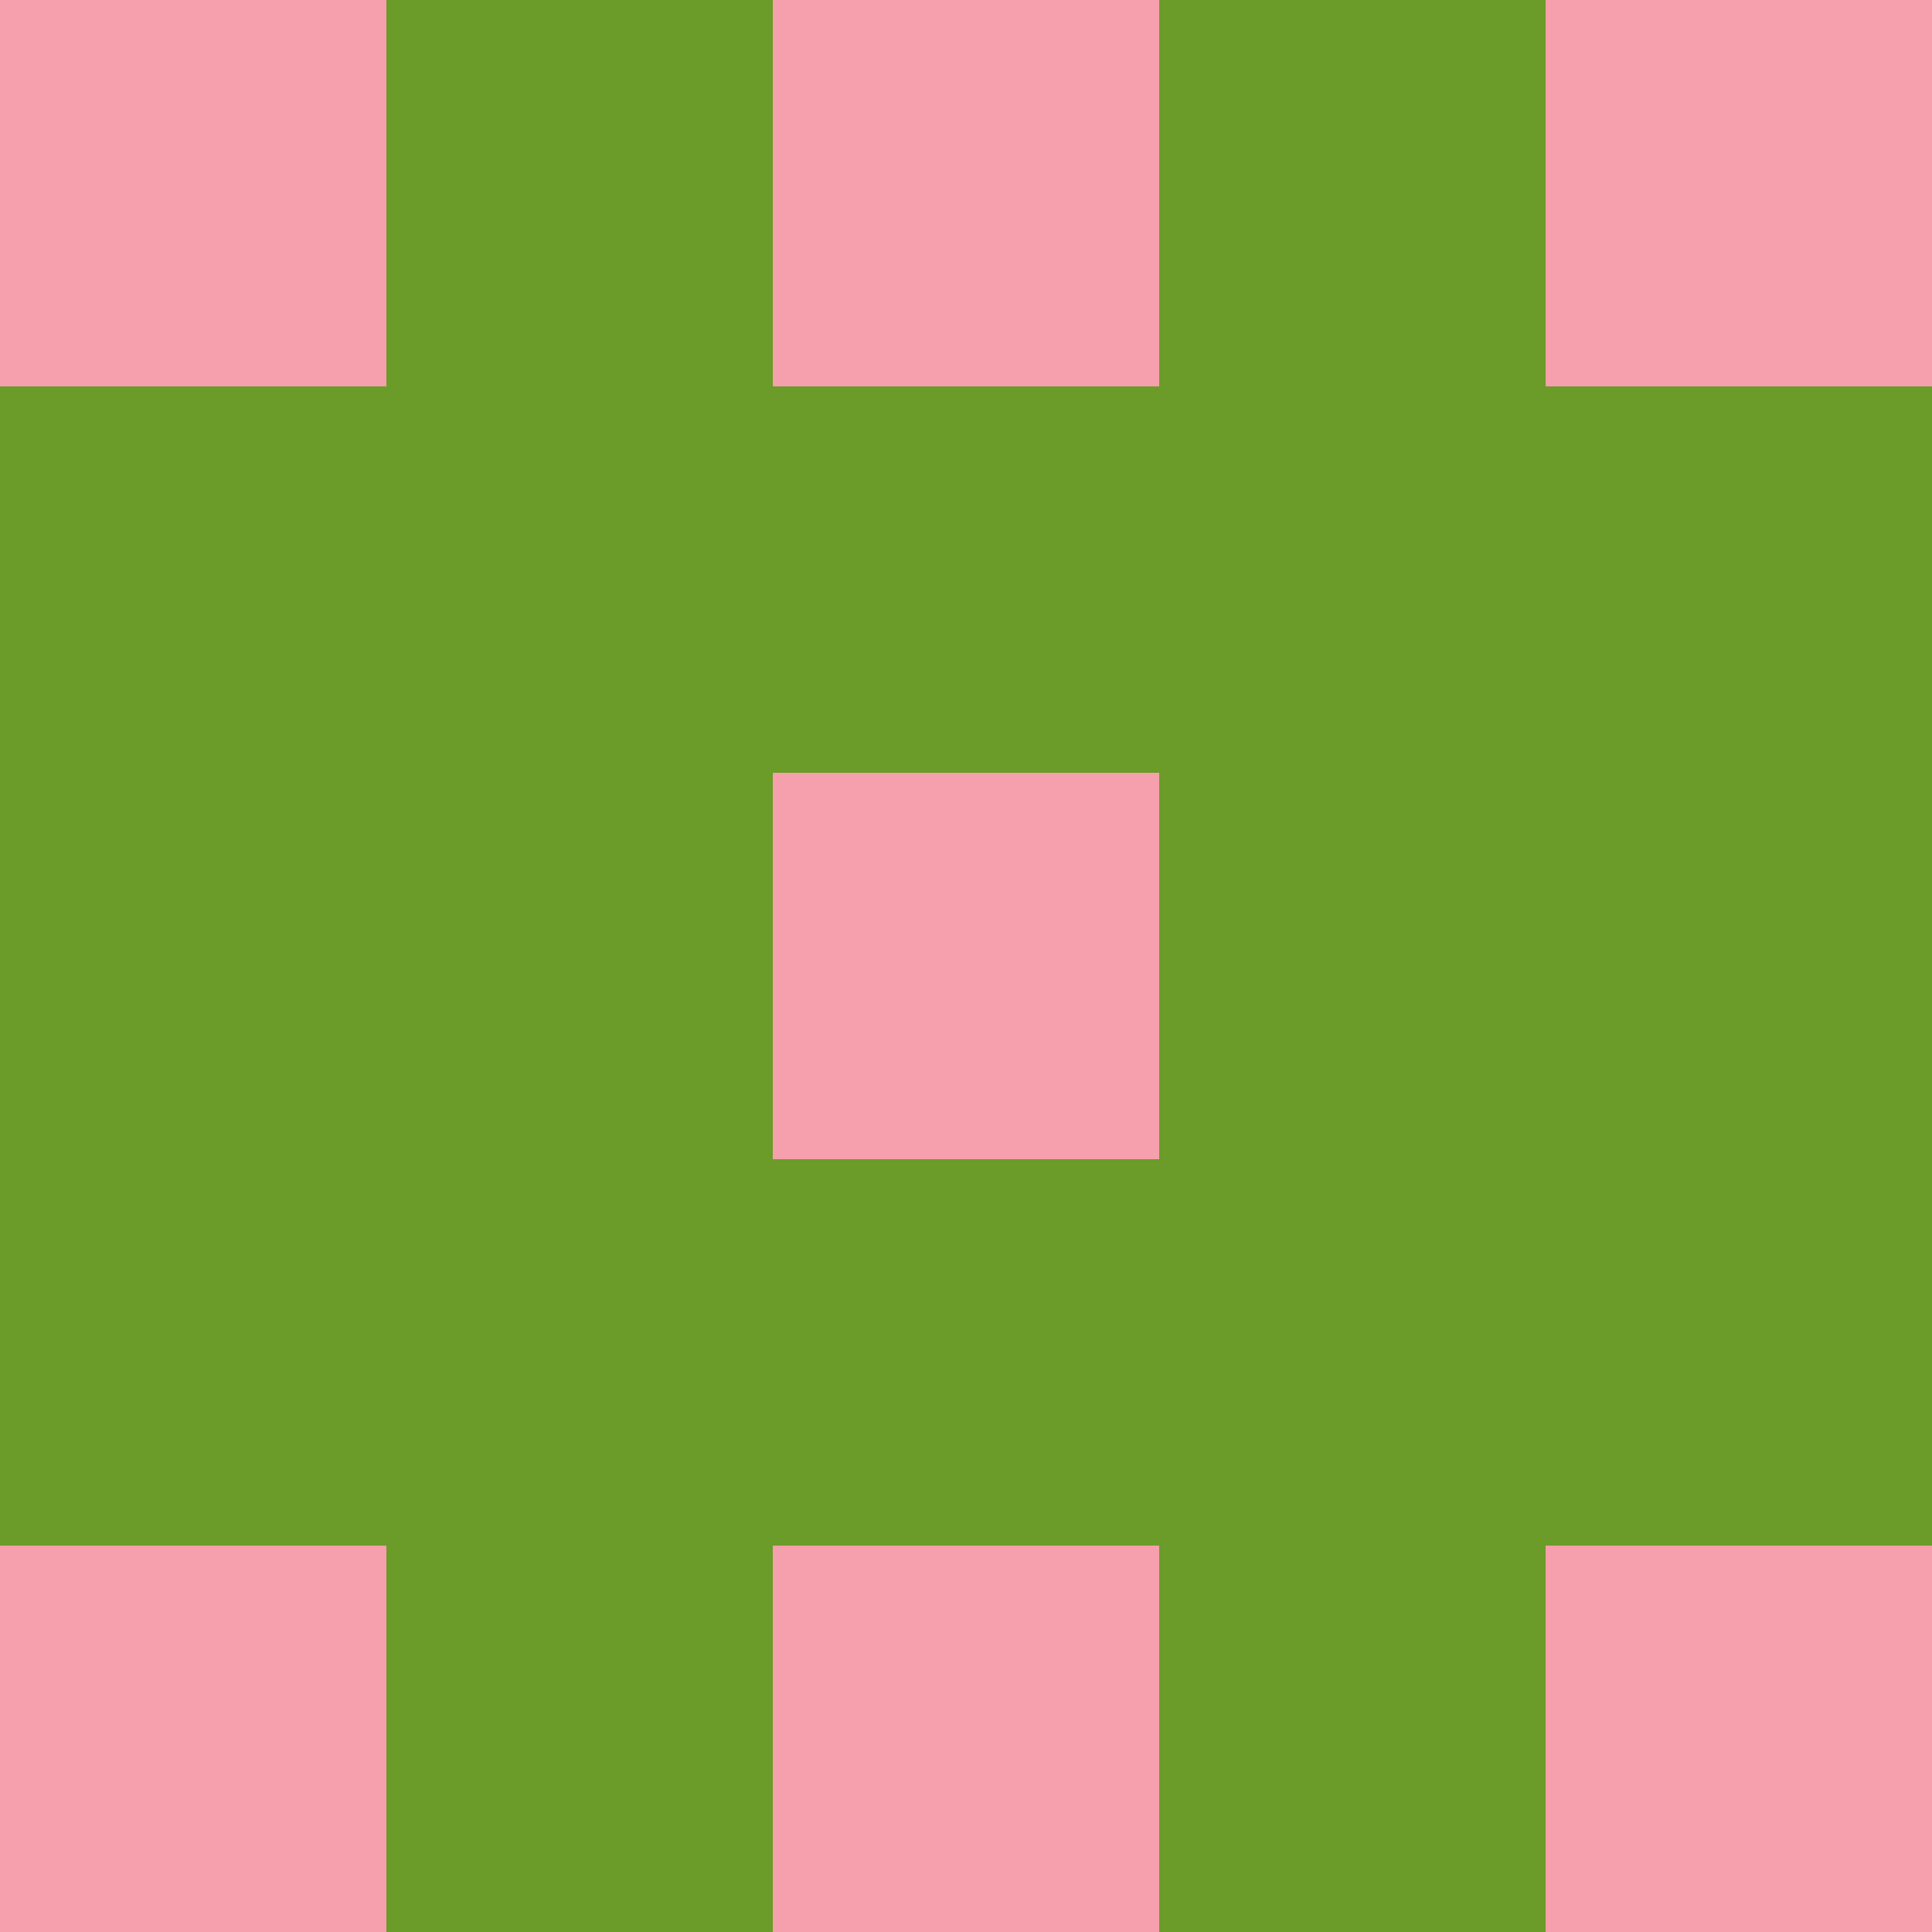 <svg xmlns="http://www.w3.org/2000/svg" viewBox="0 0 5 5" width="24" height="24"><rect width="5" height="5" fill="#f5a0ac"/><rect x="1" y="0" width="1" height="1" fill="#6b9b29"/><rect x="3" y="0" width="1" height="1" fill="#6b9b29"/><rect x="0" y="1" width="1" height="1" fill="#6b9b29"/><rect x="4" y="1" width="1" height="1" fill="#6b9b29"/><rect x="1" y="1" width="1" height="1" fill="#6b9b29"/><rect x="3" y="1" width="1" height="1" fill="#6b9b29"/><rect x="2" y="1" width="1" height="1" fill="#6b9b29"/><rect x="0" y="2" width="1" height="1" fill="#6b9b29"/><rect x="4" y="2" width="1" height="1" fill="#6b9b29"/><rect x="1" y="2" width="1" height="1" fill="#6b9b29"/><rect x="3" y="2" width="1" height="1" fill="#6b9b29"/><rect x="0" y="3" width="1" height="1" fill="#6b9b29"/><rect x="4" y="3" width="1" height="1" fill="#6b9b29"/><rect x="1" y="3" width="1" height="1" fill="#6b9b29"/><rect x="3" y="3" width="1" height="1" fill="#6b9b29"/><rect x="2" y="3" width="1" height="1" fill="#6b9b29"/><rect x="1" y="4" width="1" height="1" fill="#6b9b29"/><rect x="3" y="4" width="1" height="1" fill="#6b9b29"/></svg>